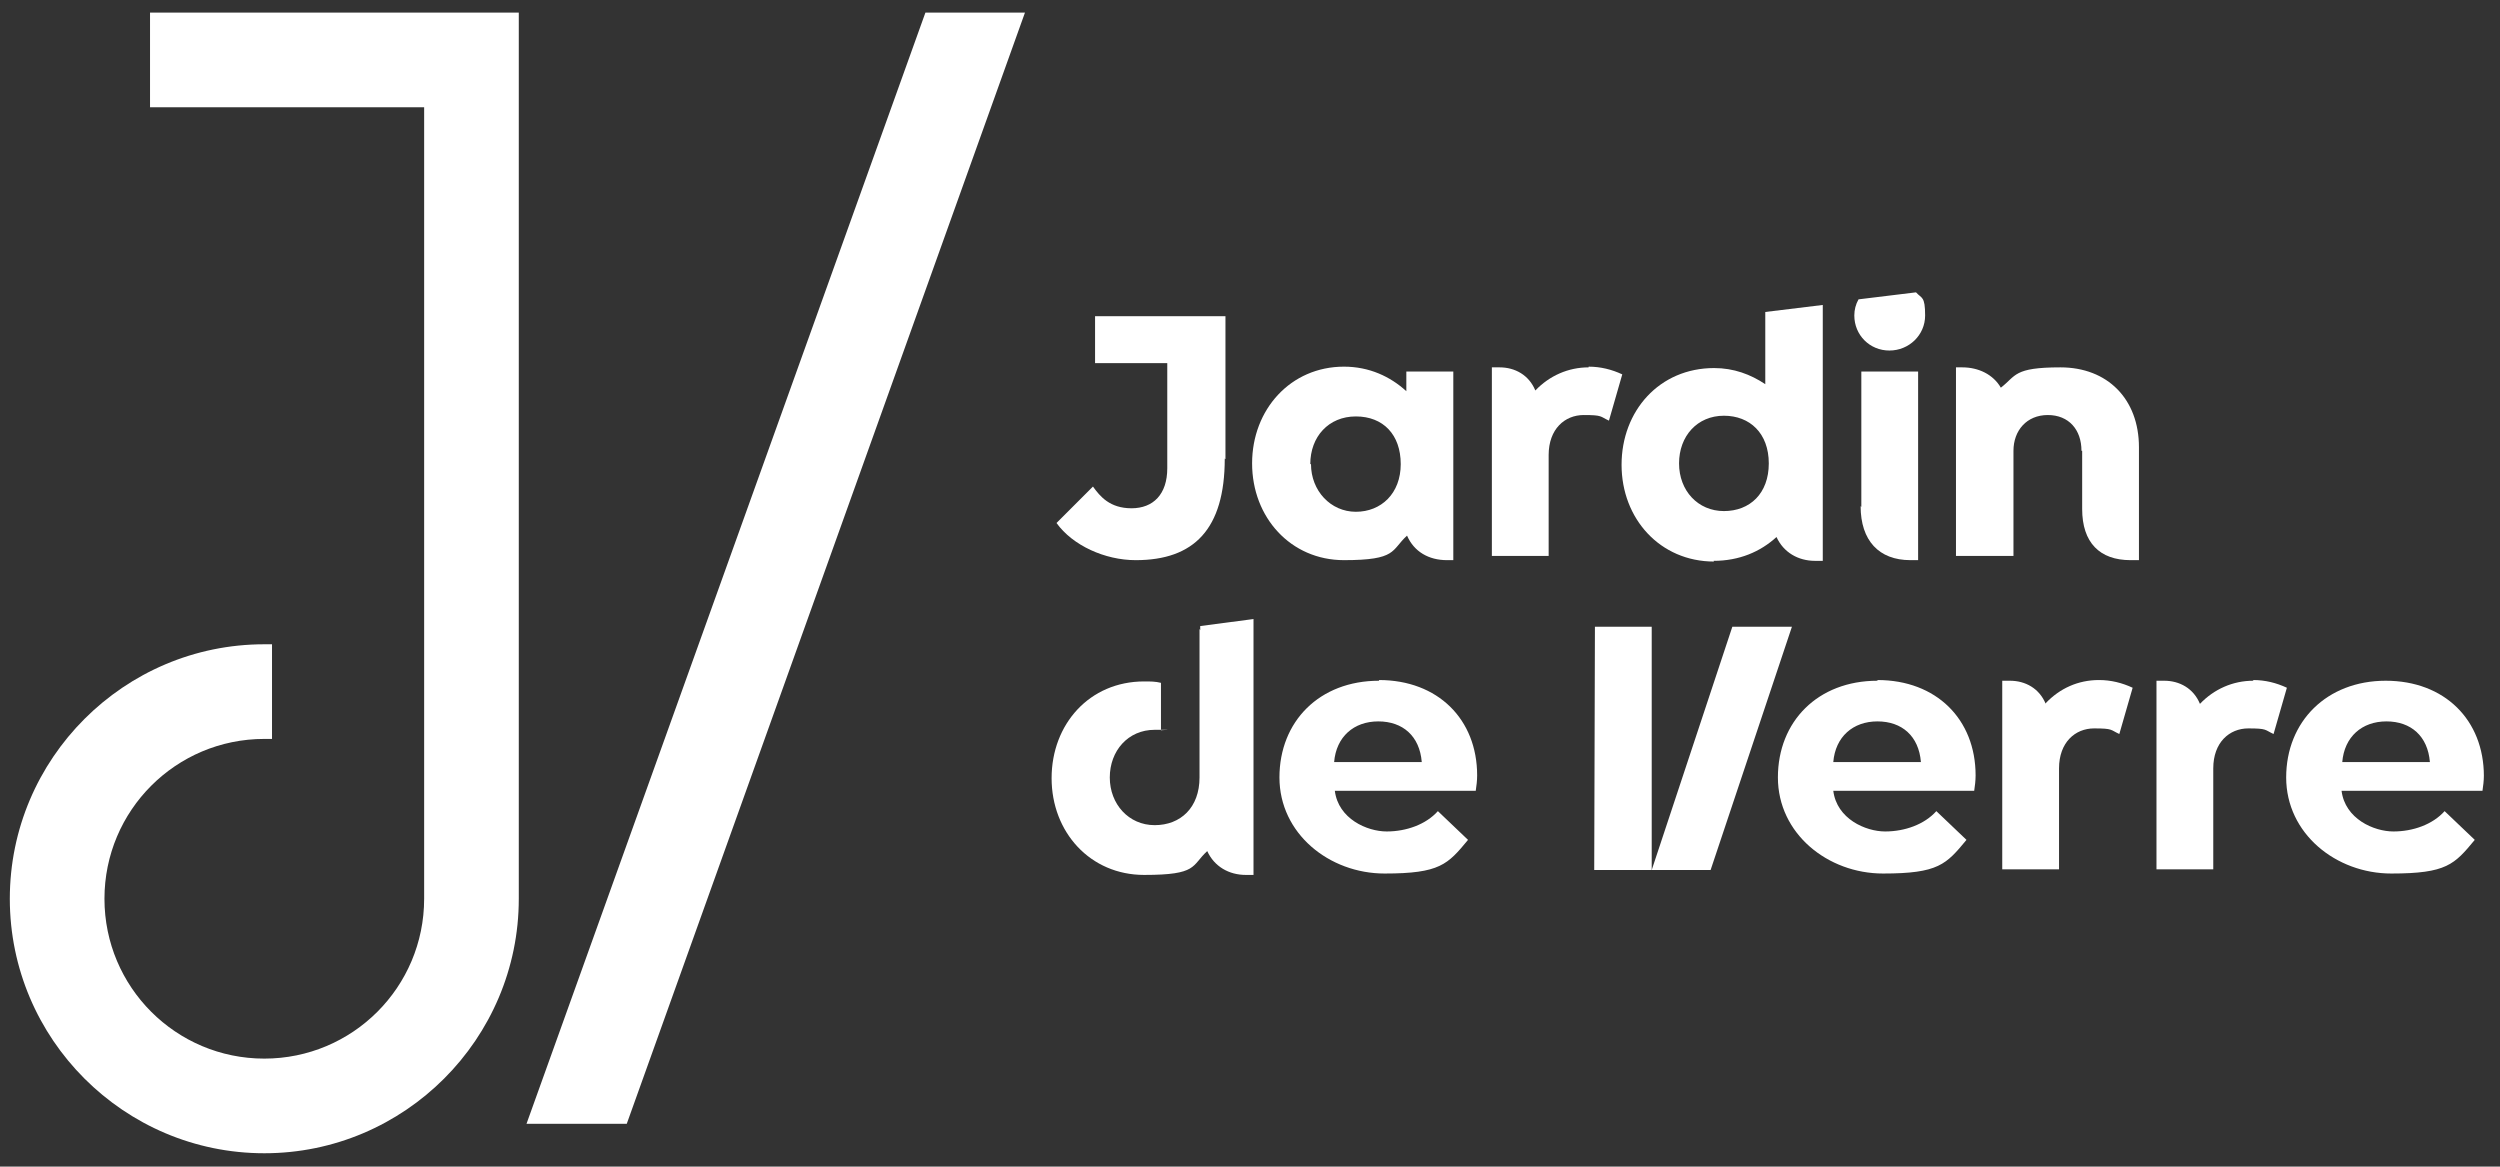 <?xml version="1.0" encoding="UTF-8"?>
<svg id="Calque_1" xmlns="http://www.w3.org/2000/svg" version="1.1" viewBox="0 0 356.6 166.4">
  <rect x="0" y="0" width="356.6" height="166.4" fill="#333333" stroke="none"/>
  <!-- Generator: Adobe Illustrator 29.5.1, SVG Export Plug-In . SVG Version: 2.1.0 Build 141)  -->
  <defs>
    <style>
      .st0 {
        fill: #fff;
      }
    </style>
  </defs>
  <path class="st0" d="M21.4,15.3h39.1v112.9c0,12.6-10.2,22.8-22.8,22.8s-22.8-10.2-22.8-22.8,10.2-22.8,22.8-22.8h1.1v-13.5h-1.1c-20,0-36.3,16.3-36.3,36.3s16.3,36.3,36.3,36.3,36.3-16.3,36.3-36.3V1.8H21.4v13.5Z"/>
  <polygon class="st0" points="132 1.8 75.1 160.3 89.4 160.3 146.2 1.8 132 1.8"/>
  <g>
    <path class="st0" d="M261.5,108.7c.3-3.6,2.8-5.8,6.3-5.8s5.9,2.1,6.2,5.8h-12.5ZM267.8,97.1c-8.5,0-14.2,5.8-14.2,13.8s7.1,13.7,15,13.7,9-1.3,11.9-4.8l-4.3-4.1c-1.7,1.9-4.5,2.9-7.3,2.9s-6.9-1.8-7.4-5.8h20.1c.1-.7.2-1.4.2-2.2,0-8-5.6-13.6-14-13.6"/>
    <path class="st0" d="M334.1,108.7c.3-3.6,2.8-5.8,6.3-5.8s5.9,2.1,6.2,5.8h-12.5ZM354.3,110.7c0-8-5.6-13.6-14-13.6s-14.2,5.8-14.2,13.8,7.1,13.7,15,13.7,9-1.3,11.9-4.8l-4.3-4.1c-1.7,1.9-4.5,2.9-7.3,2.9s-6.9-1.8-7.4-5.8h20.1c.1-.7.2-1.4.2-2.2"/>
  </g>
  <polygon class="st0" points="247.1 89.4 235.6 124.1 244 124.1 255.6 89.4 247.1 89.4"/>
  <polygon class="st0" points="227.5 89.4 227.4 124.1 235.6 124.1 235.6 89.4 227.5 89.4"/>
  <g>
    <path class="st0" d="M190.3,108.7c.3-3.6,2.8-5.8,6.3-5.8s5.9,2.1,6.2,5.8h-12.5ZM196.7,97.1c-8.5,0-14.2,5.8-14.2,13.8s7.1,13.7,15,13.7,9-1.3,11.9-4.8l-4.3-4.1c-1.7,1.9-4.5,2.9-7.3,2.9s-6.9-1.8-7.4-5.8h20.1c.1-.7.2-1.4.2-2.2,0-8-5.6-13.6-14-13.6"/>
    <path class="st0" d="M171.1,89.7v21.2c0,4.3-2.7,6.8-6.4,6.8s-6.4-3-6.4-6.8,2.6-6.8,6.4-6.8.6,0,.9.1v-6.8c-.8-.2-1.5-.2-2.4-.2-7.8,0-13.2,6.1-13.2,13.8s5.5,13.8,13.2,13.8,6.7-1.3,9-3.4c1,2.2,3.1,3.4,5.5,3.4s.7,0,1.1,0v-36.5l-7.6,1v.6Z"/>
    <path class="st0" d="M291.8,100.4c-.9-2.2-2.9-3.3-5.1-3.3s-.7,0-1.1,0v26.9h8.1v-14.4c0-3.7,2.3-5.7,5-5.7s2.3.2,3.6.8l1.9-6.6c-1.5-.7-3.1-1.1-4.8-1.1-3,0-5.6,1.2-7.6,3.3"/>
    <path class="st0" d="M321.4,97.1c-2.9,0-5.6,1.2-7.6,3.3-.9-2.2-2.9-3.3-5.1-3.3s-.7,0-1.1,0v26.9h8.1v-14.4c0-3.7,2.3-5.7,5-5.7s2.3.2,3.6.8l1.9-6.6c-1.5-.7-3.1-1.1-4.8-1.1"/>
    <path class="st0" d="M174.8,65.5v-20.4h-18.6v6.7h10.3v15c0,3.7-2,5.7-5.1,5.7s-4.5-1.7-5.5-3.1l-5.2,5.2c2.3,3.2,6.9,5.3,11.3,5.3,8.3,0,12.7-4.4,12.7-14.5"/>
    <path class="st0" d="M186.9,66.2c0-3.9,2.6-6.8,6.5-6.8s6.4,2.6,6.4,6.8-2.8,6.8-6.4,6.8-6.4-3-6.4-6.8M200.7,76.4c1,2.3,3.1,3.5,5.7,3.5s.6,0,.9,0v-26.9h-6.7v2.8c-2.3-2.1-5.3-3.5-8.9-3.5-7.6,0-13.1,6.1-13.1,13.8s5.5,13.8,13.1,13.8,6.7-1.4,9-3.5"/>
    <path class="st0" d="M226.6,52.4c-2.9,0-5.6,1.2-7.6,3.3-.9-2.2-2.9-3.3-5.1-3.3s-.7,0-1.1,0v26.9h8.1v-14.4c0-3.7,2.3-5.7,5-5.7s2.3.2,3.6.8l1.9-6.6c-1.5-.7-3.1-1.1-4.8-1.1"/>
    <path class="st0" d="M245.9,59.3c3.7,0,6.4,2.5,6.4,6.8s-2.7,6.8-6.4,6.8-6.4-2.9-6.4-6.8,2.6-6.8,6.4-6.8M244.4,80c3.7,0,6.7-1.3,9-3.4,1,2.2,3.1,3.4,5.5,3.4s.7,0,1.1,0v-36.5l-8.2,1v10.3c-2.1-1.4-4.5-2.3-7.3-2.3-7.8,0-13.2,6.1-13.2,13.8s5.5,13.8,13.2,13.8"/>
    <path class="st0" d="M265.4,72.2c0,4.9,2.6,7.7,7.1,7.7s.7,0,1.1,0v-26.9h-8.1v19.3Z"/>
    <path class="st0" d="M297,64.3v8.3c0,4.8,2.5,7.3,6.9,7.3s.8,0,1.2,0v-16.1c0-6.9-4.5-11.4-11.2-11.4s-6.3,1.2-8.5,2.9c-1.1-1.9-3.2-2.9-5.5-2.9s-.6,0-.9,0v26.9h8.2v-15c0-2.9,1.9-5.1,4.9-5.1s4.8,2.1,4.8,5.1"/>
    <path class="st0" d="M269.5,50c2.8,0,5.1-2.2,5.1-5s-.5-2.4-1.3-3.3l-8.2,1c-.4.7-.6,1.5-.6,2.3,0,2.8,2.2,5,5,5"/>
  </g>
</svg>